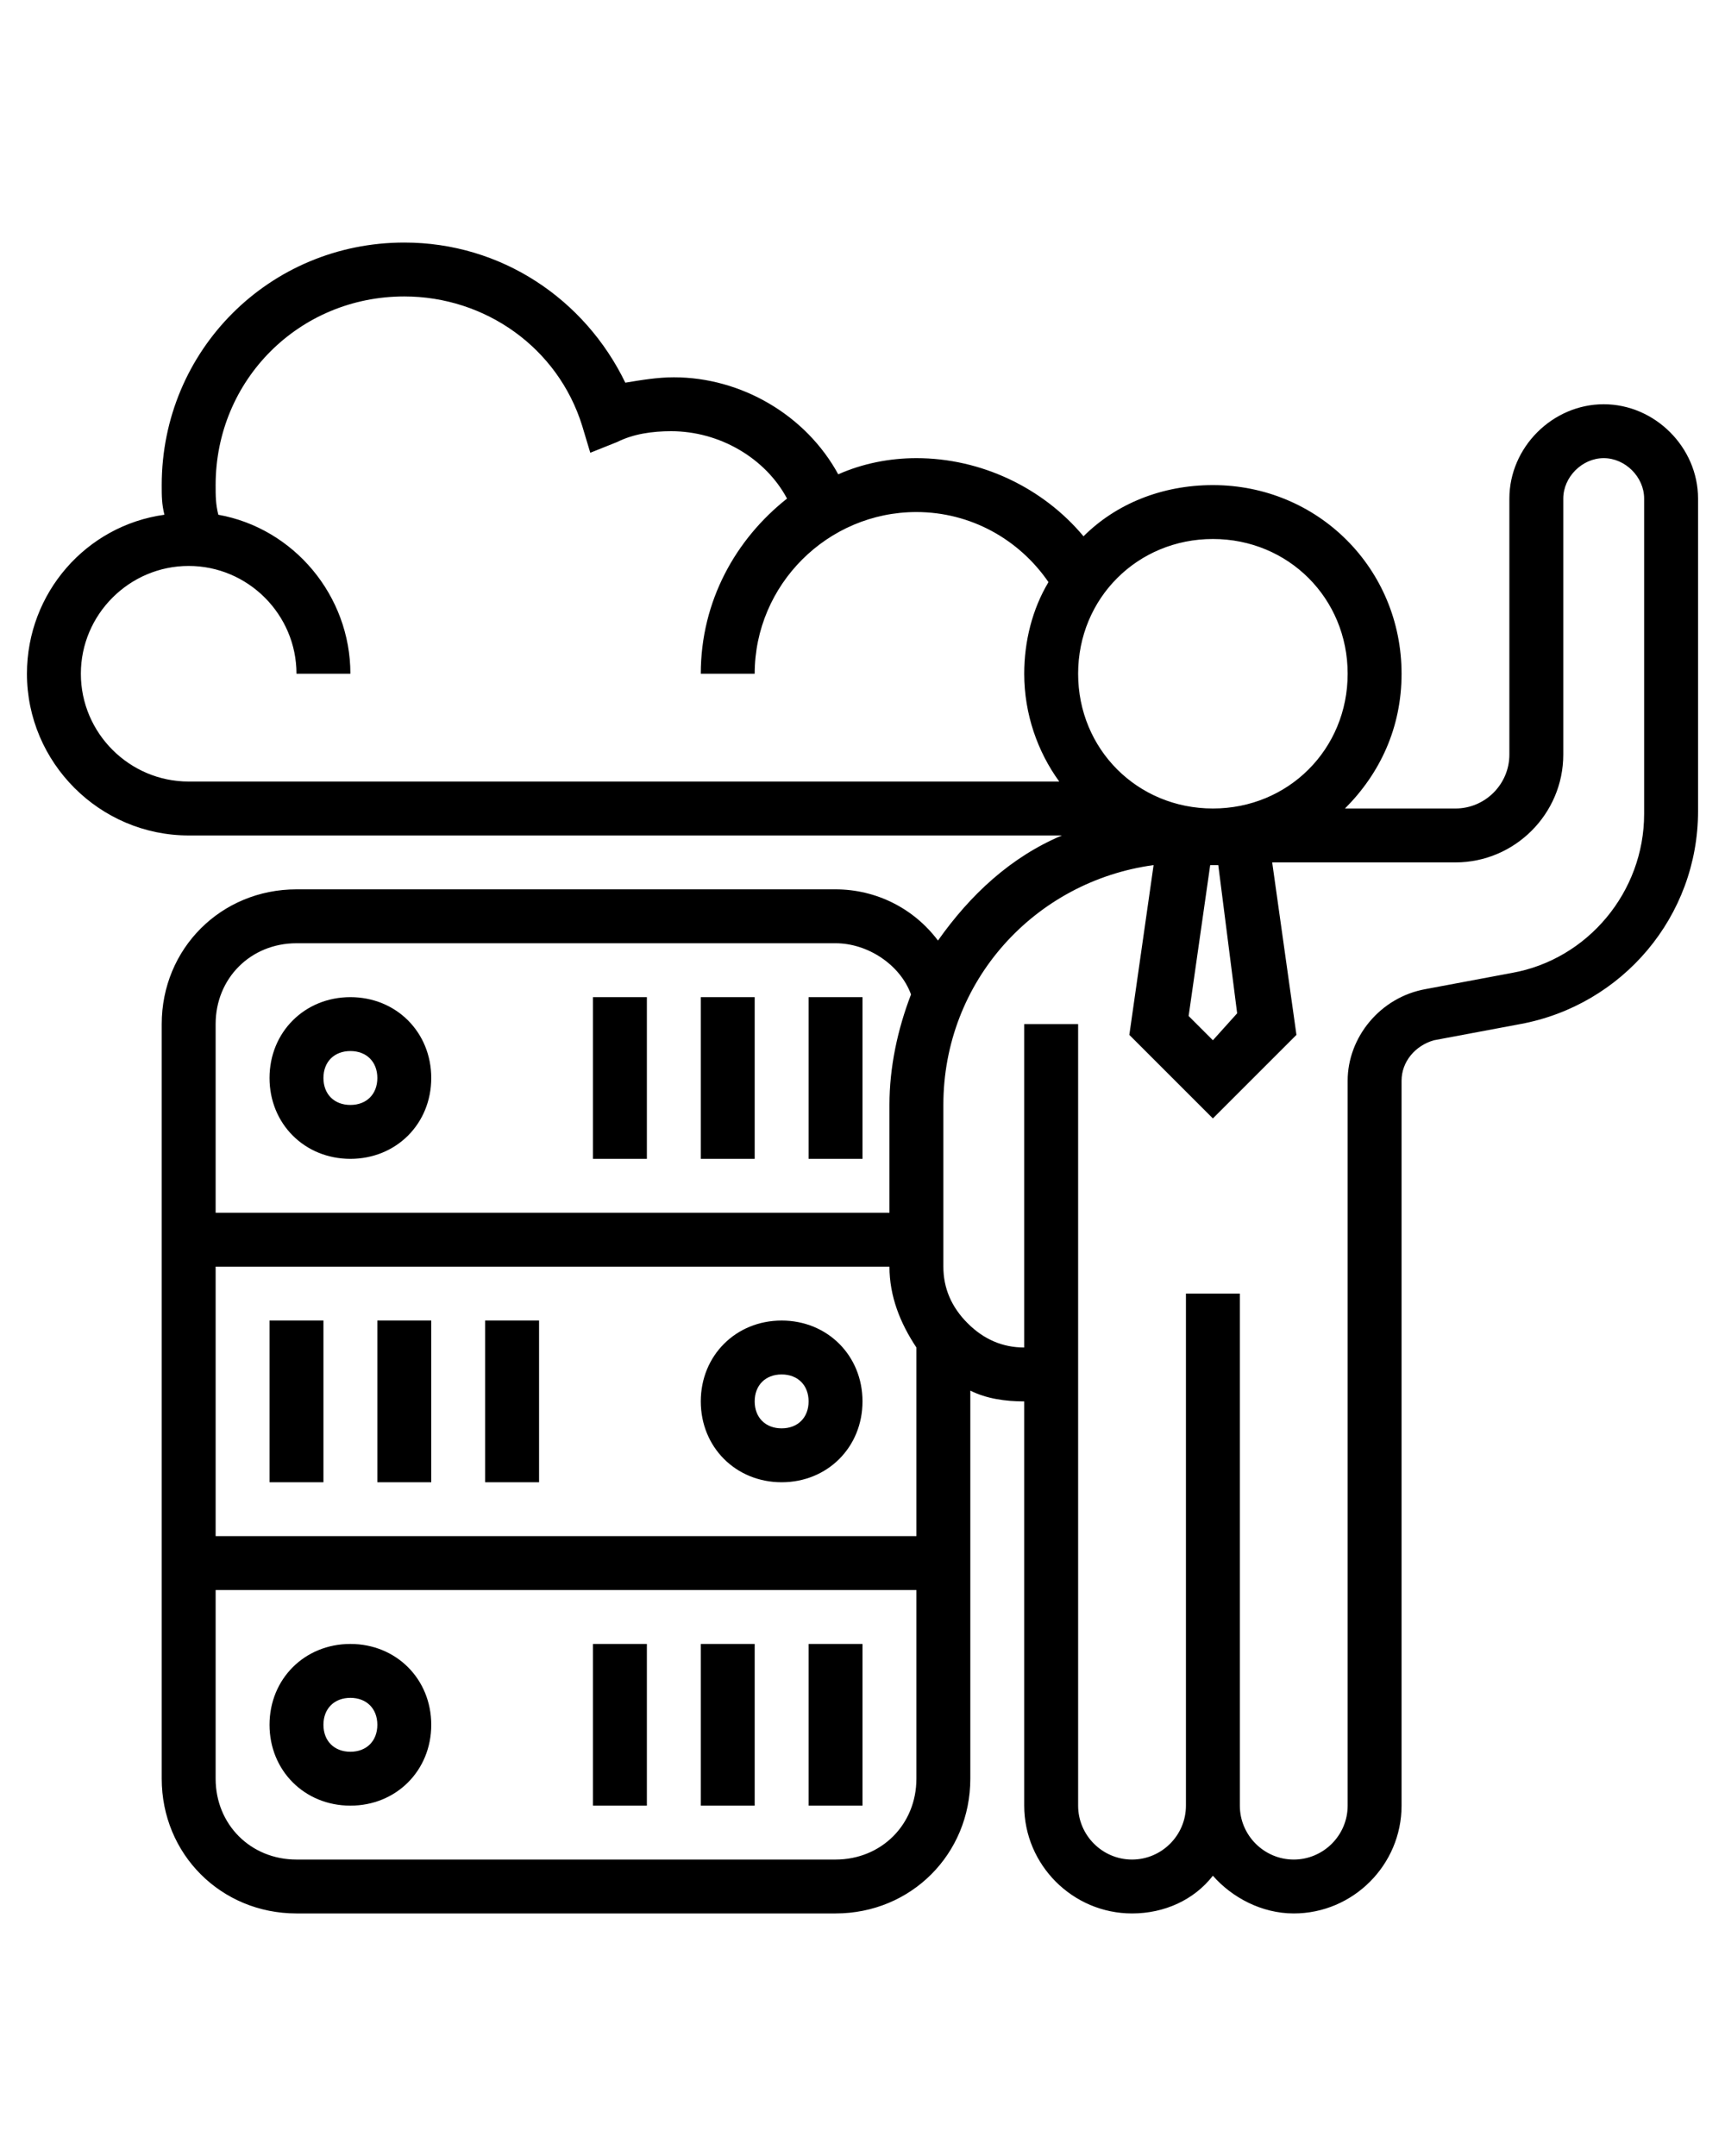 <?xml version="1.0" encoding="utf-8"?>
<!-- Generator: Adobe Illustrator 23.0.1, SVG Export Plug-In . SVG Version: 6.00 Build 0)  -->
<svg version="1.1" id="Layer_1" xmlns="http://www.w3.org/2000/svg" xmlns:xlink="http://www.w3.org/1999/xlink" x="0px" y="0px"
	 viewBox="0 0 64 80" style="enable-background:new 0 0 64 80;" xml:space="preserve">
<g>
	<path d="M59.5,15c-1.9,0-3.5,1.6-3.5,3.5V28c0,1.1-0.9,2-2,2h-4.1c1.3-1.3,2.1-3,2.1-5c0-3.9-3.1-7-7-7c-1.9,0-3.6,0.7-4.8,1.9
		C38.7,18.1,36.4,17,34,17c-1,0-2,0.2-2.9,0.6C29.9,15.4,27.5,14,25,14c-0.6,0-1.2,0.1-1.8,0.2C21.7,11.1,18.6,9,15,9c-5,0-9,4-9,9
		c0,0.4,0,0.7,0.1,1.1C3.2,19.5,1,22,1,25c0,3.3,2.7,6,6,6h32.4c-1.9,0.8-3.4,2.2-4.6,3.9C33.9,33.7,32.5,33,31,33H11
		c-2.8,0-5,2.2-5,5v28c0,2.8,2.2,5,5,5h20c2.8,0,5-2.2,5-5V51.6c0.6,0.3,1.3,0.4,2,0.4h0v15c0,2.2,1.8,4,4,4c1.2,0,2.3-0.5,3-1.4
		c0.7,0.8,1.8,1.4,3,1.4c2.2,0,4-1.8,4-4V40.1c0-0.7,0.5-1.3,1.2-1.5l3.2-0.6c3.8-0.7,6.6-4,6.6-7.9V18.5C63,16.6,61.4,15,59.5,15z
		 M45.9,37.6L45,38.6l-0.9-0.9l0.8-5.6h0.3L45.9,37.6z M45,20c2.8,0,5,2.2,5,5s-2.2,5-5,5s-5-2.2-5-5S42.2,20,45,20z M3,25
		c0-2.2,1.8-4,4-4s4,1.8,4,4h2c0-2.9-2.1-5.4-4.9-5.9C8,18.7,8,18.4,8,18c0-3.9,3.1-7,7-7c3,0,5.7,1.9,6.6,4.8l0.3,1l1-0.4
		c0.6-0.3,1.3-0.4,2-0.4c1.8,0,3.5,1,4.3,2.5C27.3,20,26,22.3,26,25h2c0-3.3,2.7-6,6-6c2,0,3.8,1,4.9,2.6c-0.6,1-0.9,2.2-0.9,3.4
		c0,1.5,0.5,2.9,1.3,4H7C4.8,29,3,27.2,3,25z M33,47c0,1.1,0.4,2.1,1,3v7H8V47H33z M11,35h20c1.2,0,2.4,0.8,2.8,1.9
		C33.3,38.2,33,39.6,33,41v4H8v-7C8,36.3,9.3,35,11,35z M31,69H11c-1.7,0-3-1.3-3-3v-7h26v7C34,67.7,32.7,69,31,69z M61,30.2
		c0,2.9-2.1,5.4-4.9,5.9l-3.2,0.6c-1.7,0.3-2.9,1.8-2.9,3.4V67c0,1.1-0.9,2-2,2s-2-0.9-2-2V48h-2v19c0,1.1-0.9,2-2,2s-2-0.9-2-2V38
		h-2v12c-0.8,0-1.5-0.3-2.1-0.9C35.3,48.5,35,47.8,35,47v-6c0-4.6,3.4-8.3,7.8-8.9l-0.9,6.3l3.1,3.1l3.1-3.1L47.2,32H54
		c2.2,0,4-1.8,4-4v-9.5c0-0.8,0.7-1.5,1.5-1.5s1.5,0.7,1.5,1.5V30.2z"/>
	<path d="M13,43c1.7,0,3-1.3,3-3s-1.3-3-3-3s-3,1.3-3,3S11.3,43,13,43z M13,39c0.6,0,1,0.4,1,1s-0.4,1-1,1s-1-0.4-1-1S12.4,39,13,39
		z"/>
	<rect x="30" y="37" width="2" height="6"/>
	<rect x="26" y="37" width="2" height="6"/>
	<rect x="22" y="37" width="2" height="6"/>
	<path d="M29,55c1.7,0,3-1.3,3-3s-1.3-3-3-3s-3,1.3-3,3S27.3,55,29,55z M29,51c0.6,0,1,0.4,1,1s-0.4,1-1,1s-1-0.4-1-1S28.4,51,29,51
		z"/>
	<rect x="10" y="49" width="2" height="6"/>
	<rect x="14" y="49" width="2" height="6"/>
	<rect x="18" y="49" width="2" height="6"/>
	<path d="M13,61c-1.7,0-3,1.3-3,3s1.3,3,3,3s3-1.3,3-3S14.7,61,13,61z M13,65c-0.6,0-1-0.4-1-1c0-0.6,0.4-1,1-1s1,0.4,1,1
		C14,64.6,13.6,65,13,65z"/>
	<rect x="30" y="61" width="2" height="6"/>
	<rect x="26" y="61" width="2" height="6"/>
	<rect x="22" y="61" width="2" height="6"/>
</g>
</svg>
